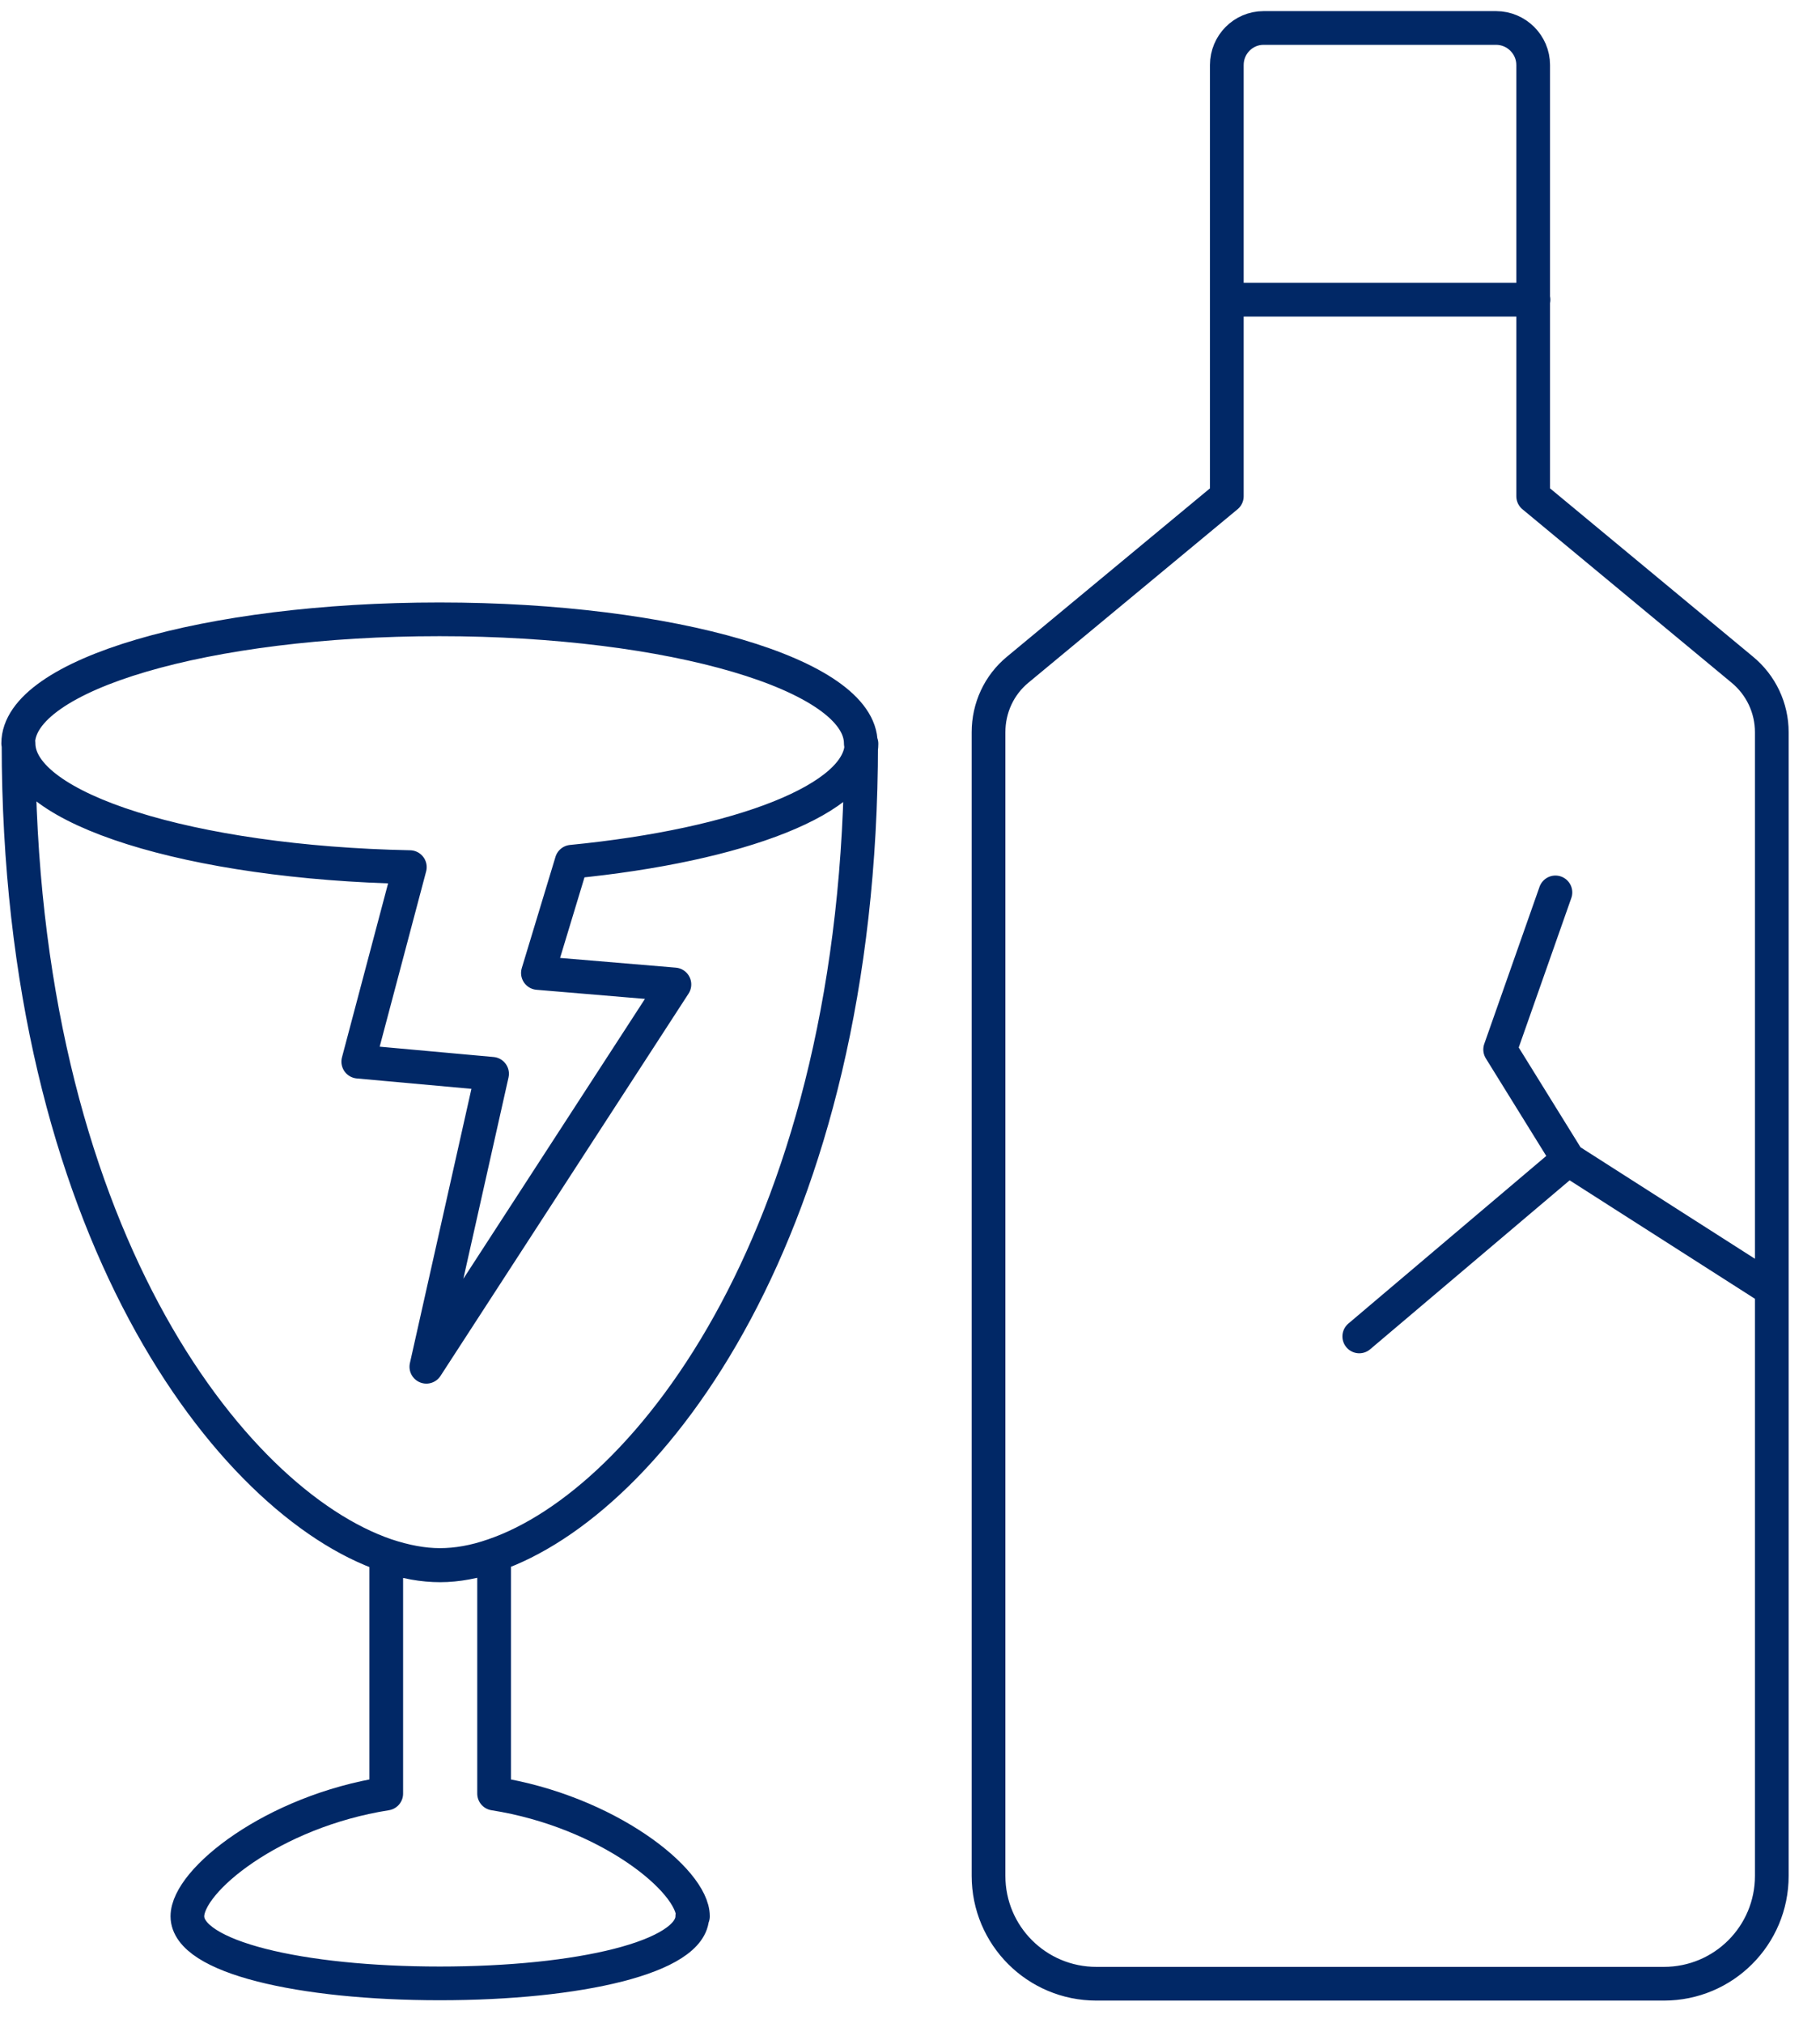 <svg width="54" height="60" viewBox="0 0 54 60" fill="none" xmlns="http://www.w3.org/2000/svg">
<path d="M52.57 36.46V55.64C52.57 57.41 51.14 58.84 49.37 58.84H32.53C30.76 58.84 29.33 57.41 29.33 55.64V36.24M36.4 3.08V1.93M36.4 1.93C36.4 1.32 36.89 0.83 37.49 0.83H44.39C44.99 0.83 45.49 1.32 45.49 1.93M36.4 1.93V8.89V14.72L30.2 19.86C29.64 20.32 29.33 21 29.33 21.72V38.02M45.49 1.93V3.46M45.49 1.93V3.47V8.89V14.72L51.69 19.86C52.25 20.32 52.57 21 52.57 21.72V38.25L46.53 34.39M46.15 26.47L44.51 31.13L46.53 34.39M46.53 34.39L40.33 39.64M45.5 8.89H36.41M0.54 22.05C0.54 20.01 6.13 18.37 13.04 18.37C19.95 18.37 25.54 20.02 25.54 22.05M20.54 56.84C20.54 58.05 17.18 58.83 13.05 58.83C8.92 58.83 5.56 58.05 5.56 56.84C5.56 55.78 8.09 53.73 11.46 53.2V46.14C12.03 46.34 12.56 46.43 13.06 46.43C13.56 46.43 14.09 46.33 14.66 46.14V53.2C18.03 53.73 20.56 55.78 20.56 56.84H20.54ZM25.55 22.05C25.55 36.47 19.26 44.55 14.65 46.13C14.08 46.33 13.55 46.42 13.05 46.42C12.55 46.42 12.02 46.32 11.45 46.13C6.84 44.55 0.55 36.47 0.55 22.05C0.55 23.99 5.67 25.59 12.16 25.72L10.63 31.49L14.6 31.85L12.65 40.54L20.01 29.2L15.96 28.86L16.96 25.56C21.96 25.07 25.56 23.69 25.56 22.06L25.55 22.05Z" stroke="#012866" stroke-linecap="round" stroke-linejoin="round"/>
</svg>
